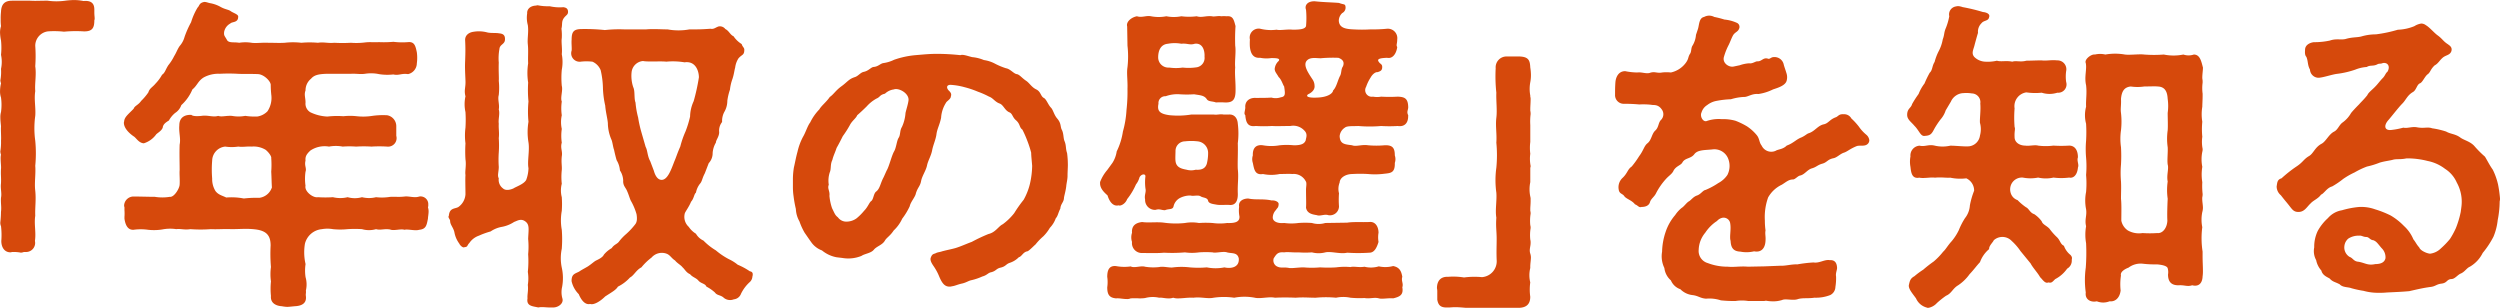 <svg xmlns="http://www.w3.org/2000/svg" width="271" height="33.368" viewBox="0 0 271 33.368">
  <g id="グループ_248165" data-name="グループ 248165" transform="translate(17.11 405.414)">
    <path id="パス_124877" data-name="パス 124877" d="M-78.884-31.1v-.283c0-.708-.389-.991-1.168-.92a5.322,5.322,0,0,0-1.026-.106,8.073,8.073,0,0,0-.955.071,6.911,6.911,0,0,1-1.911,0H-84.3c-.425,0-.955.035-1.557,0H-87.8c-.814,0-1.168.389-1.2,1.2a6,6,0,0,0-.035.814,4.751,4.751,0,0,0,.035.743,2.281,2.281,0,0,0-.106.708,5.028,5.028,0,0,0,.106.849,7.575,7.575,0,0,1,0,1.557,3.67,3.67,0,0,1,0,1.522,4.951,4.951,0,0,1-.071,1.238,1.033,1.033,0,0,0,.071.318,4.013,4.013,0,0,0-.106.885,2.06,2.06,0,0,0,.106.672,5.728,5.728,0,0,1,0,1.557,1.965,1.965,0,0,0-.071.6c0,.318.035.566.071.955-.035.425.035,1.168,0,1.557A5.909,5.909,0,0,1-89.075-16a1.257,1.257,0,0,0,.071.354,1.87,1.87,0,0,0-.035.46c0,.425.071.849.035,1.1-.035.637.035.955,0,1.557-.071.566.106,1.062,0,1.557-.035.637.071.991,0,1.522a10.19,10.19,0,0,1-.071,1.132A.9.9,0,0,0-89-7.892,8.1,8.1,0,0,1-88.968-6.3c0,.708.354,1.238.991,1.238.071,0,.142-.035.212-.035a4.035,4.035,0,0,1,.92.071,1.033,1.033,0,0,0,.318-.071h.212a.986.986,0,0,0,.991-1.2c.142-.955-.106-1.8.035-2.725-.035-.955.106-1.7,0-2.725-.106-.849.071-1.84,0-2.689a13.986,13.986,0,0,0,0-2.725,9.755,9.755,0,0,1,0-2.689c.071-.885-.142-1.769,0-2.689-.071-.814.142-1.769,0-2.689a15.59,15.59,0,0,0,0-2.229,1.575,1.575,0,0,1,1.38-1.557,9.641,9.641,0,0,1,1.734.035,13.929,13.929,0,0,1,2.123-.035c.991.035,1.168-.425,1.168-1.2a.449.449,0,0,0,.035-.212C-78.848-30.574-78.884-30.751-78.884-31.1Zm36.163,21.16a.69.69,0,0,0,.035-.283.837.837,0,0,0-.991-.885c-.5.177-1.132-.071-1.592,0-.637.071-1.026,0-1.557.035a5.584,5.584,0,0,1-1.522.035,3.161,3.161,0,0,1-1.522,0,2.868,2.868,0,0,1-1.557,0,3.4,3.4,0,0,1-1.592,0,12.488,12.488,0,0,1-1.628,0c-.531.106-1.486-.637-1.345-1.238a5.346,5.346,0,0,1,0-1.522c.142-.389-.142-.637,0-1.2-.035-.425.071-.672.531-1.1a2.78,2.78,0,0,1,2.017-.425,4.036,4.036,0,0,1,1.486,0,9.715,9.715,0,0,1,1.451,0,12.988,12.988,0,0,1,1.663,0,13.482,13.482,0,0,1,1.7,0,.922.922,0,0,0,.991-1.168v-1.062a1.2,1.2,0,0,0-.991-1.168,8.242,8.242,0,0,0-1.628.071,6.338,6.338,0,0,1-1.663.035,6.627,6.627,0,0,0-1.451,0,9.182,9.182,0,0,0-1.734.035,4.706,4.706,0,0,1-1.84-.46A1.078,1.078,0,0,1-55.99-21.3c0-.531-.177-.849,0-1.309a1.619,1.619,0,0,1,.6-1.274c.354-.425.885-.5,1.663-.531h2.654c.6-.035.955.071,1.522,0a4.165,4.165,0,0,1,1.522.035,5.706,5.706,0,0,0,1.557.035c.6.142.885-.142,1.592-.035a1.212,1.212,0,0,0,.955-1.168,4.51,4.51,0,0,0,0-1.2c-.142-.672-.248-1.168-.955-1.1a7.8,7.8,0,0,1-1.592-.035,11.308,11.308,0,0,1-1.557.035c-.637.035-.991-.035-1.522.035a7.564,7.564,0,0,1-1.522.035,15.349,15.349,0,0,1-1.8,0c-.708.071-1.132-.106-1.769,0a10.167,10.167,0,0,0-1.8,0,7.7,7.7,0,0,0-1.8,0c-.637.035-1.1,0-1.8,0-.6-.035-1.345.071-1.8,0a4.27,4.27,0,0,0-1.345,0c-.566-.106-1.168.071-1.345-.354-.248-.425-.318-.425-.283-.814a1.3,1.3,0,0,1,.672-.92c.177-.212.849-.071.849-.708.071-.283-.531-.425-.814-.637-.248-.177-.6-.177-1.1-.46a3.543,3.543,0,0,0-1.062-.389c-.248-.035-.46-.142-.637-.142h-.071c-.566.106-.5.425-.708.6a6.885,6.885,0,0,0-.708,1.592,10.448,10.448,0,0,0-.708,1.592,2.468,2.468,0,0,1-.531.991c-.248.354-.354.708-.6,1.1a5.188,5.188,0,0,1-.637.991c-.318.5-.354.814-.672,1.026a4.459,4.459,0,0,1-.708.955c-.354.425-.637.5-.778.955a5.99,5.99,0,0,1-.778.92c-.318.46-.708.531-.814.849-.5.531-.955.849-1.026,1.309,0,.071-.035.142-.035.212,0,.672.743,1.274,1.132,1.522.283.248.531.672,1.026.708a2.6,2.6,0,0,0,1.309-.92c.106-.177.6-.389.743-.778.035-.389.389-.6.672-.778a2.8,2.8,0,0,1,.672-.814,1.652,1.652,0,0,0,.672-.849,4.737,4.737,0,0,0,1.2-1.7c.531-.425.6-.92,1.238-1.309a3.31,3.31,0,0,1,1.734-.389,17,17,0,0,1,1.911,0c.46.035,1.486,0,2.229.035.672.035,1.415.814,1.38,1.2a10.783,10.783,0,0,0,.071,1.132,2.609,2.609,0,0,1-.425,1.7,1.933,1.933,0,0,1-1.1.566,7.089,7.089,0,0,1-1.309-.071,3.952,3.952,0,0,1-1.451,0c-.672-.035-1.1.142-1.486,0-.531.177-1.132-.106-1.8,0-.318.035-.92.071-1.1-.106-.637-.035-1.309.212-1.309,1.132-.071.778.177,1.415.035,2.088-.035.955,0,1.946,0,2.76-.035.389.035,1.062,0,1.557,0,.425-.6,1.415-1.062,1.345a5.02,5.02,0,0,1-1.628,0c-.672,0-1.7-.035-2.335-.035a1.028,1.028,0,0,0-.991.92.525.525,0,0,0,.035.248v.318a4.725,4.725,0,0,1,0,.708v.212c.106.743.389,1.238.991,1.2a5.694,5.694,0,0,1,1.557,0,5.706,5.706,0,0,0,1.557-.035A4.447,4.447,0,0,1-70-7.574c.425-.071.885.106,1.522,0a15.545,15.545,0,0,0,2.229,0c.743.035,1.345-.035,2.229,0,.814,0,1.557-.071,2.335,0,1.345.106,1.911.566,1.911,1.769a17.064,17.064,0,0,0,.035,2.335,5.676,5.676,0,0,0,0,1.557,7.982,7.982,0,0,0,0,1.592c-.071.743.531,1.062,1.168,1.1a4.086,4.086,0,0,0,.566.071c.248,0,.46-.035.885-.071.672-.035,1.274-.283,1.168-1.1-.035-.283.035-.283,0-.6a2.9,2.9,0,0,0-.035-1.451,4.718,4.718,0,0,1,0-1.415,5.629,5.629,0,0,1-.071-2.194,2.083,2.083,0,0,1,1.84-1.592,3.429,3.429,0,0,1,1.2,0,7.979,7.979,0,0,0,1.592,0,11.427,11.427,0,0,1,1.557,0,2.772,2.772,0,0,0,1.522,0c.5.142.885-.071,1.522.035.389.177,1.168-.106,1.557.035.354-.106,1.168.142,1.592,0,.778-.071.814-.531.955-1.2,0-.177.071-.5.071-.814A1.521,1.521,0,0,0-42.721-9.945ZM-59.635-12.1a1.653,1.653,0,0,1-1.38,1.132,11.247,11.247,0,0,0-1.663.071,7.019,7.019,0,0,0-1.911-.106c-.425-.212-.849-.283-1.168-.708a2.476,2.476,0,0,1-.354-1.345,11.912,11.912,0,0,1,0-1.946,1.563,1.563,0,0,1,1.415-1.522,4.738,4.738,0,0,0,1.415,0c.46.071.955-.035,1.451,0a2.5,2.5,0,0,1,1.522.354c.46.389.637.778.6.885a10.086,10.086,0,0,1,0,1.486C-59.67-13.165-59.67-12.563-59.635-12.1Zm31.563-19.532a4.843,4.843,0,0,1-1.451-.106,5.6,5.6,0,0,1-1.309-.106,1.533,1.533,0,0,0-.177.035c-.708.035-.991.46-.955.849a3.035,3.035,0,0,0,.071,1.274c.106.778-.071,1.415,0,2.088s0,1.309.035,2.052a6.873,6.873,0,0,0,0,2.088,13.252,13.252,0,0,0,.035,2.052,11.256,11.256,0,0,0,0,2.194,6.719,6.719,0,0,0,0,2.229c.142.885-.142,2.052,0,2.8a3.861,3.861,0,0,1-.248,1.274c-.248.46-1.132.743-1.38.92-.566.248-.955.177-1.132,0a1.151,1.151,0,0,1-.46-1.1c-.177-.283,0-.708,0-1.238a11.428,11.428,0,0,1,0-1.557,11.268,11.268,0,0,0,0-1.557c.071-.6-.035-1.026,0-1.557-.071-.5.142-1.1,0-1.557.106-.5-.142-1.1,0-1.557a7.612,7.612,0,0,0,0-1.557c.035-.212-.035-1.1,0-1.946a5.61,5.61,0,0,1,.071-1.486c.035-.5.566-.5.6-.991s-.177-.672-.637-.708c-.318-.071-.92,0-1.309-.106a3.471,3.471,0,0,0-1.415-.071c-.6.071-.991.425-.955.955.035.708.035,1.274,0,2.194-.035.778,0,1.238.035,2.158.035.743-.177,1.026,0,1.7a3.906,3.906,0,0,0,0,1.7,13.518,13.518,0,0,1,0,1.7,6.715,6.715,0,0,0,0,1.7,13.905,13.905,0,0,0,0,1.734c.106.672-.071,1.274,0,1.7-.035.46,0,1.38,0,2.088a1.82,1.82,0,0,1-.778,1.38c-.389.212-.955.071-1.026.955a.13.13,0,0,0-.035.106c0,.142.177.283.177.46,0,.389.354.708.46,1.2a2.931,2.931,0,0,0,.531,1.238c.071.177.389.5.566.389.389-.035.248-.177.531-.46A2.062,2.062,0,0,1-37.2-6.866a8.81,8.81,0,0,1,1.274-.46,3.113,3.113,0,0,1,1.238-.5,3.585,3.585,0,0,0,1.309-.531c.318-.106.743-.425,1.238-.035.46.354.318.885.283,1.875a8.7,8.7,0,0,1,0,1.663,11.181,11.181,0,0,1-.035,1.911,4.639,4.639,0,0,1,0,1.415c.071.637-.071,1.026-.035,1.451-.142.849.531.849,1.168.991a1.723,1.723,0,0,1,.425-.035c.283,0,.531.035.778.035h.425c.531,0,1.132-.425.991-.955a2.529,2.529,0,0,1-.035-1.274A5.217,5.217,0,0,0-28.213-3.4a5.01,5.01,0,0,1,0-2.052,13.246,13.246,0,0,0,0-2.052,5.711,5.711,0,0,1,0-2.052,10.4,10.4,0,0,0,0-1.486,2.875,2.875,0,0,1,0-1.451,6.847,6.847,0,0,1,0-1.486c.035-.46-.071-.814,0-1.486.106-.566-.177-.885,0-1.486a5.228,5.228,0,0,1,0-1.486,3.469,3.469,0,0,1,0-1.486,5.2,5.2,0,0,1,0-1.486c-.177-.425.142-1.2,0-1.7a9.457,9.457,0,0,1,0-1.734,4.559,4.559,0,0,0,0-1.7c.071-.6-.071-1.309,0-1.734a5.418,5.418,0,0,0-.035-1.026c.142-.531-.071-.849.425-1.345.177-.177.318-.248.283-.566C-27.576-31.494-27.753-31.6-28.071-31.636ZM-7.831-3.009a7.268,7.268,0,0,0-1.309-.708,4.511,4.511,0,0,0-.955-.6,7.643,7.643,0,0,1-1.415-.955,6.589,6.589,0,0,1-1.345-1.062,1.812,1.812,0,0,1-.814-.743,2.517,2.517,0,0,1-.778-.743,1.469,1.469,0,0,1-.425-1.486c.106-.248.46-.708.672-1.238.318-.354.318-.814.531-.991a2.257,2.257,0,0,1,.46-.991c.212-.248.212-.566.5-1.1l.425-1.1a1.582,1.582,0,0,0,.425-1.1,2.517,2.517,0,0,1,.354-1.132c0-.283.354-.637.354-1.132a1.509,1.509,0,0,1,.318-1.1,2.061,2.061,0,0,1,.283-1.168,2.412,2.412,0,0,0,.283-1.132,6.126,6.126,0,0,1,.283-1.2,4.946,4.946,0,0,1,.283-1.2c.177-.566.177-.814.283-1.2a2.4,2.4,0,0,1,.354-.991c.389-.46.637-.318.637-.955,0-.212-.212-.318-.283-.6a2.887,2.887,0,0,1-.885-.849c-.354-.142-.5-.6-.885-.778a.747.747,0,0,0-.743-.283c-.389.142-.5.318-.885.248-.92.071-1.309.071-2.265.071a6.671,6.671,0,0,1-2.371,0c-.637,0-1.592-.071-2.335,0h-2.335a13.882,13.882,0,0,0-2.123.071,20.755,20.755,0,0,0-2.654-.106c-.778.035-.955.354-.955,1.168-.035.318.035.92,0,1.168a.913.913,0,0,0,.955,1.2,5.367,5.367,0,0,1,1.309,0,1.711,1.711,0,0,1,.885.92,9.455,9.455,0,0,1,.248,2.017,10.038,10.038,0,0,0,.248,1.84c.035.6.248,1.415.283,1.875a4.6,4.6,0,0,0,.389,1.8c.106.212.177.849.283,1.1.071.354.212.92.283,1.132a2.491,2.491,0,0,1,.354,1.1,2.125,2.125,0,0,1,.354,1.1c-.035.531.248.743.389,1.062.212.46.283.778.425,1.1A6.468,6.468,0,0,1-20.11-9.2c.106.637,0,.92-.142,1.1a7.482,7.482,0,0,1-.991,1.062,5.429,5.429,0,0,0-.743.778c-.212.318-.531.318-.814.743a3.119,3.119,0,0,0-.849.708c-.142.318-.637.531-.849.637s-.46.354-.885.637c-.354.212-.708.389-.955.566-.5.248-.814.283-.814,1.026a2.855,2.855,0,0,0,.778,1.415c.248.6.672,1.2,1.238,1.062.389.142,1.1-.283,1.628-.814.778-.5,1.168-.708,1.38-1.062a4.4,4.4,0,0,0,1.309-.991c.425-.212.672-.814,1.238-1.1a6.345,6.345,0,0,1,1.1-1.062,1.476,1.476,0,0,1,1.7-.389c.354.177.46.46.849.708.212.283.637.5.814.743.248.212.389.566.814.743.248.318.637.389.885.672.283.354.743.318.885.672a4.256,4.256,0,0,1,.92.637c.248.354.637.248.991.6A1.085,1.085,0,0,0-9.565.034a.925.925,0,0,0,.778-.6,4.121,4.121,0,0,1,.955-1.274.872.872,0,0,0,.283-.6.691.691,0,0,0,.035-.248Q-7.513-2.956-7.831-3.009Zm-7.537-13.517c-.318.708-.46,1.2-.637,1.592-.354.92-.743,2.052-1.415,2.017-.531-.035-.743-.743-.814-.991l-.389-1.026c-.318-.566-.283-1.168-.5-1.557l-.46-1.592a12.85,12.85,0,0,1-.354-1.592,9.248,9.248,0,0,1-.283-1.628c-.177-.425-.035-1.238-.248-1.663a3.836,3.836,0,0,1-.177-1.628A1.362,1.362,0,0,1-19.4-25.8c.425.106,2.017,0,2.512.071a7.638,7.638,0,0,1,1.982.071c1.2-.177,1.557.955,1.557,1.628a21.759,21.759,0,0,1-.566,2.583,4.108,4.108,0,0,0-.389,1.663,10.939,10.939,0,0,1-.5,1.628A10,10,0,0,0-15.368-16.526Zm41.931.708c-.177-.5-.071-.814-.283-1.309-.142-.354-.071-.849-.318-1.274-.142-.354-.035-.672-.5-1.2-.318-.389-.425-.92-.637-1.132-.318-.318-.5-.92-.778-1.062-.354-.177-.318-.672-.814-.92-.531-.248-.743-.708-1.132-.955-.425-.283-.708-.672-.991-.708-.318-.035-.708-.566-1.168-.637a7.181,7.181,0,0,1-1.2-.5,3.646,3.646,0,0,0-1.2-.389,4.21,4.21,0,0,0-1.274-.318c-.566-.142-.991-.318-1.274-.212a23.412,23.412,0,0,0-2.548-.142c-.849,0-1.451.071-2.335.142a9.6,9.6,0,0,0-2.3.5,3.852,3.852,0,0,1-1.132.354c-.354.035-.566.389-1.1.425-.283.035-.531.425-1.062.531-.354.071-.6.46-.955.566-.672.212-.814.531-1.451.991S1.262-22.188.838-21.9c-.354.531-.92.955-1.132,1.345a5.4,5.4,0,0,0-.991,1.415c-.283.354-.5,1.1-.778,1.557a6.549,6.549,0,0,0-.6,1.628c-.177.637-.248,1.1-.389,1.7a7.847,7.847,0,0,0-.106,1.309v.849a6.618,6.618,0,0,0,.071.955,12.832,12.832,0,0,0,.248,1.38,2.963,2.963,0,0,0,.389,1.345,6.975,6.975,0,0,0,.566,1.238c.177.248.46.672.743,1.062a2.454,2.454,0,0,0,1.132.849,3.471,3.471,0,0,0,1.592.743l.6.071A3.8,3.8,0,0,0,4.27-4.672c.354-.248,1.026-.283,1.345-.672s.92-.5,1.2-.991c.177-.318.566-.5.955-1.1a4.042,4.042,0,0,0,.92-1.274,7.146,7.146,0,0,0,.814-1.345c.106-.5.6-.991.672-1.415.212-.672.46-.743.566-1.345.106-.531.531-1.132.637-1.663s.46-1.062.566-1.7c.106-.531.389-1.132.46-1.7s.354-1.026.5-1.769a3.416,3.416,0,0,1,.531-1.628c.071-.177.531-.389.531-.708.106-.283-.071-.46-.248-.637s-.318-.566.177-.6a7.192,7.192,0,0,1,1.522.248,10.326,10.326,0,0,1,1.486.5,8.912,8.912,0,0,1,1.2.531c.425.142.637.566,1.132.743.425.142.566.743,1.062.955.354.142.318.5.708.849.5.425.354.778.708,1.026a11.417,11.417,0,0,1,.531,1.2,11.379,11.379,0,0,1,.425,1.309c0,.354.071.92.106,1.415a9.2,9.2,0,0,1-.248,1.982,6.8,6.8,0,0,1-.672,1.7A14.058,14.058,0,0,0,20.83-9.308a6.418,6.418,0,0,1-1.238,1.2c-.46.212-.778.885-1.557,1.062a18.227,18.227,0,0,0-1.8.849c-.672.248-1.2.5-1.769.672-.5.142-.778.177-1.451.354-.177.071-.5.106-.637.177-.248.142-.425.035-.6.531-.106.318.212.743.354.955a5.756,5.756,0,0,1,.566,1.062c.283.672.566,1.1,1.1,1.1a.779.779,0,0,0,.283-.035c.318-.035.566-.177,1.026-.283.531-.106.743-.318,1.132-.389a6.108,6.108,0,0,0,1.132-.389c.531-.142.6-.389.955-.46.566-.142.531-.389,1.026-.5.6-.142.566-.389,1.026-.531a2.467,2.467,0,0,0,.955-.6c.318-.071.46-.566.92-.637.177-.035.743-.637.885-.743a6.192,6.192,0,0,1,.849-.885,4.543,4.543,0,0,0,.708-.92,2.882,2.882,0,0,0,.637-1.026c.248-.283.248-.566.5-1.062.035-.5.354-.672.389-1.1,0-.212.177-.708.248-1.309.035-.389.142-.743.142-1.132,0-.425.035-.849.035-1.2A9.9,9.9,0,0,0,26.562-15.819ZM9.366-21.48c-.071.46-.212.849-.318,1.309a4.341,4.341,0,0,1-.389,1.522c-.248.389-.142.849-.354,1.168S8.056-16.42,7.809-16c-.283.5-.531,1.628-.814,2.088l-.318.708c-.354.637-.389,1.238-.814,1.557-.283.212-.283.849-.531,1.026-.212.142-.354.637-.778,1.062a5.9,5.9,0,0,1-.814.814,1.876,1.876,0,0,1-1.026.354,1.121,1.121,0,0,1-.991-.46c-.318-.248-.354-.425-.637-.991A5.682,5.682,0,0,1,.8-11.183c.071-.531-.248-.778-.071-1.2a2.9,2.9,0,0,1,.106-1.345c.177-.389.035-.849.283-1.345.106-.46.318-.849.46-1.309.248-.425.531-.991.672-1.274A11.189,11.189,0,0,0,3-18.826c.248-.5.672-.743.814-1.1.212-.177.672-.6,1.026-.955A4.009,4.009,0,0,1,5.9-21.728c.425-.177.318-.389.92-.531a1.729,1.729,0,0,1,.955-.46C8.339-22.931,9.507-22.259,9.366-21.48Zm54.174,1.557c-.177-.354-.035-.5,0-.814,0-1.026-.389-1.168-1.132-1.2a15.323,15.323,0,0,1-1.8,0,2.475,2.475,0,0,1-.885,0A.714.714,0,0,1,58.975-23a4.627,4.627,0,0,1,.5-1.026c.177-.318.5-.6.743-.566.318-.106.531-.177.5-.637-.035-.248-.212-.248-.354-.46-.248-.318.035-.425.885-.46.672.142,1.026-.566,1.1-1.168-.142-.212,0-.354,0-.814a1.025,1.025,0,0,0-1.1-1.168,16,16,0,0,1-1.8.071,15.958,15.958,0,0,1-1.84,0c-.814-.035-1.557-.142-1.592-.955A1.144,1.144,0,0,1,56.392-31a.662.662,0,0,0,.354-.672c-.035-.354-.177-.212-.708-.425-.885-.071-1.663-.071-2.618-.177h-.071c-.743,0-1.062.46-.885.92a9.741,9.741,0,0,1,0,1.769c-.106.318-.6.389-1.451.389-.566-.071-1.38.106-1.734,0a4.807,4.807,0,0,1-1.8-.106.97.97,0,0,0-1.1,1.168,6.247,6.247,0,0,0,0,.814c.071.637.318,1.238,1.1,1.168a3.483,3.483,0,0,0,1.2.035c.46,0,1.062,0,.814.318a1.31,1.31,0,0,0-.425.849c0,.318.212.5.425.885.318.283.46.849.6,1.026.106.743.177,1.1-.354,1.168a1.7,1.7,0,0,1-1.026.035c-.46.035-1.062.035-1.7.035-.672-.035-1.2.354-1.132,1.062-.035.425-.177.637,0,.814.071.92.354,1.274,1.132,1.168a14.489,14.489,0,0,0,1.769,0c.425.035,1.309,0,1.982,0a1.629,1.629,0,0,1,1.522.5c.389.389.177.778.142,1.062-.142.354-.46.531-1.274.531a7.612,7.612,0,0,0-1.557,0,5.135,5.135,0,0,1-1.8,0c-.778-.106-1.132.318-1.1,1.1a1.281,1.281,0,0,0,0,.814c.142.672.212,1.345,1.1,1.2a4.414,4.414,0,0,0,1.8,0c.389,0,1.062-.035,1.38,0a1.455,1.455,0,0,1,1.451.778c.142.177.035.6.035.92,0,.991.035,1.451,0,1.946.106.672.778.743,1.168.814.354.142.849-.142,1.238,0a.981.981,0,0,0,1.168-.955,9.4,9.4,0,0,1,0-1.415,1.876,1.876,0,0,1,.071-1.168c.035-.566.708-.92,1.38-.92a13.6,13.6,0,0,1,1.7,0,7.9,7.9,0,0,0,1.8-.035c.672-.071,1.132-.106,1.1-1.168a1.261,1.261,0,0,0,0-.814c0-.814-.248-1.132-1.1-1.1a10.138,10.138,0,0,1-1.8,0c-.672-.106-1.309.177-1.734,0-.778-.106-1.309-.106-1.345-.991a1.218,1.218,0,0,1,.566-.92c.248-.212.885-.142,1.451-.177a14.476,14.476,0,0,0,2.477,0,15.19,15.19,0,0,0,1.8,0c.708.106,1.132-.283,1.132-1.062ZM32.153-10.157c.142.106.708-.106.92-.672a7.125,7.125,0,0,0,.955-1.592,2.061,2.061,0,0,0,.354-.672c.106-.425.672-.566.672-.212a5.382,5.382,0,0,0,0,1.309c.106.425-.142.708-.035,1.2a1.076,1.076,0,0,0,1.132,1.132c.46-.142.6.035,1.026.035.425-.177.814-.035.92-.389a1.362,1.362,0,0,1,.672-.92,2.461,2.461,0,0,1,1.168-.283c.354.106.814-.106,1.132.106.212.142.708.106.778.46.071.318.531.354.92.425.354.071.991,0,1.451.035.6.035.885-.46.849-1.274-.035-1.062.106-1.663,0-2.618-.035-.743.035-1.8,0-2.8a8.5,8.5,0,0,0,0-2.123c-.035-.566-.354-1.026-.955-.991h-.6c-.389-.071-.778.071-1.026,0H40.044a9,9,0,0,1-2.406.071c-.991-.142-1.345-.425-1.168-1.238a.732.732,0,0,1,.778-.814,3.7,3.7,0,0,1,1.522-.212,11.311,11.311,0,0,0,1.557,0c.637.106,1.1.106,1.38.531.177.283.637.212.991.354a8.366,8.366,0,0,1,.955,0c.849.035,1.132-.283,1.168-1.132.035-1.026-.106-1.875-.035-2.654-.071-.708.106-1.7,0-2.371a20.706,20.706,0,0,1,.035-2.123c-.177-.637-.248-1.132-.955-1.062a3.409,3.409,0,0,0-.6,0c-.318-.071-.778.071-.991,0-.708-.071-1.1.177-1.663,0a6.534,6.534,0,0,1-1.663,0,4.182,4.182,0,0,1-1.628,0,4.373,4.373,0,0,1-1.663,0c-.5-.106-.991.177-1.522,0-.6.106-1.2.6-1.062,1.1l.035,2.088a10.3,10.3,0,0,1,0,2.335c-.106.672.035,1.451,0,2.335a17.734,17.734,0,0,1-.106,2.3,10.739,10.739,0,0,1-.389,2.335A7.315,7.315,0,0,1,31.941-16a3.167,3.167,0,0,1-.46,1.238l-.566.778a4.372,4.372,0,0,0-.778,1.309v.142c0,.637.6,1.1.814,1.309C31.092-10.723,31.481-9.98,32.153-10.157Zm4.282-16.029c0-.708.248-1.415,1.062-1.486a3.952,3.952,0,0,1,1.451,0c.637-.071.92.177,1.451,0,.849-.106,1.1.708,1.062,1.415a1.026,1.026,0,0,1-.814,1.132,5.822,5.822,0,0,1-1.557.035,4.982,4.982,0,0,1-1.451,0A1.109,1.109,0,0,1,36.435-26.186ZM56.179-24.24c-.283.5-.389,1.238-.778,1.628-.035.318-.566.743-1.769.778-.743.035-1.274-.071-.955-.354.318-.142.778-.46.708-.955a1.224,1.224,0,0,0-.177-.6c-.46-.708-1.168-1.663-.6-2.158.425-.389,1.238-.142,1.592-.212a15.19,15.19,0,0,1,1.769-.035c.389.142.708.389.5.92C56.25-24.912,56.321-24.559,56.179-24.24ZM39.336-17.092a5.98,5.98,0,0,1,1.38,0,1.258,1.258,0,0,1,1.132,1.2,4.719,4.719,0,0,1-.142,1.238c-.106.318-.354.708-1.2.637a1.851,1.851,0,0,1-.991,0c-.566-.106-1.132-.248-1.2-.955-.035-.283,0-.778,0-1.062A1.035,1.035,0,0,1,39.336-17.092ZM62.9-2.408c-.106-.6-.283-1.026-.991-1.168a3.273,3.273,0,0,1-1.557.035A2.906,2.906,0,0,1,58.8-3.5c-.637.106-1.132-.071-1.522.035a6.988,6.988,0,0,0-1.557.035,14.16,14.16,0,0,1-1.734,0,9.849,9.849,0,0,1-1.769,0c-.6,0-1.168.106-1.557.071-.672-.142-.92.071-1.415-.212a.736.736,0,0,1-.283-.849c.283-.425.425-.708,1.132-.637.354-.071,1.062.035,1.557,0a9.927,9.927,0,0,0,1.451,0,2.875,2.875,0,0,0,1.451,0c.637-.142,1.628.212,2.371.035a18.18,18.18,0,0,0,2.406,0c.5,0,.778-.46.991-1.168a2.963,2.963,0,0,1,0-.991c0-.672-.354-1.238-.991-1.168-.885.035-1.734-.035-2.406.071l-2.371.035a2.519,2.519,0,0,1-1.451,0,9.927,9.927,0,0,0-1.451,0,5.729,5.729,0,0,1-1.557,0c-.672.071-1.238-.142-1.238-.6a1.213,1.213,0,0,1,.354-.814c.106-.212.283-.212.283-.672-.035-.248-.46-.389-.743-.354-.991-.212-1.734-.035-2.548-.212-.5,0-1.1.248-.991.885a3.433,3.433,0,0,0,.035,1.062c.035.566-.425.743-1.345.708a5.735,5.735,0,0,1-1.557,0,10.387,10.387,0,0,0-1.486,0,4.383,4.383,0,0,0-1.522,0,9.334,9.334,0,0,1-2.265-.035c-.778-.106-1.7.035-2.371-.071-.637.071-1.168.354-1.1,1.168a1.58,1.58,0,0,0,0,.991,1.071,1.071,0,0,0,1.1,1.2c.885,0,1.628.035,2.371-.035a16.044,16.044,0,0,0,2.265-.035,5.477,5.477,0,0,0,1.522,0,10.363,10.363,0,0,1,1.486,0c.283.106,1.168-.142,1.557,0,.5.142,1.132-.035,1.274.672.071,1.026-.955,1.1-1.557.955a4.885,4.885,0,0,1-1.911,0,10.642,10.642,0,0,1-1.84,0,7.615,7.615,0,0,0-1.8,0c-.389.071-1.062-.142-1.522-.035A5.6,5.6,0,0,1,35.019-3.5c-.46-.142-1.168.177-1.557-.035a4.877,4.877,0,0,1-1.592-.035c-.743-.071-.955.425-.955,1.168a3.967,3.967,0,0,1,0,1.132c0,.814.248,1.132.955,1.2C32.189-.108,32.613,0,33,0a.971.971,0,0,0,.46-.071,7.874,7.874,0,0,1,.92,0,3.846,3.846,0,0,0,.637-.035,3.154,3.154,0,0,1,1.522-.035c.283-.035.6.071.991.071a1.375,1.375,0,0,0,.531-.071,1.558,1.558,0,0,0,.566.071c.5,0,1.026-.106,1.628-.071.849-.106,1.522.142,2.194,0a7.789,7.789,0,0,1,2.229,0,5.892,5.892,0,0,1,2.229,0c.6.142,1.522-.142,2.194,0,.6-.035,1.557-.035,2.229,0,.885-.071,1.415,0,2.194,0a11.32,11.32,0,0,1,2.194,0,3.737,3.737,0,0,1,1.557,0A10.251,10.251,0,0,0,58.8-.108c.6.106,1.062-.106,1.557.035a1.2,1.2,0,0,0,.354.035c.354,0,.778-.071,1.2-.035.743-.177,1.132-.389.991-1.2C63.044-1.7,62.761-1.948,62.9-2.408ZM76.773-4.92c-.142-.425.035-.743.035-1.168a1.2,1.2,0,0,0-.035-.354,4.744,4.744,0,0,1,.035-1.238A.98.98,0,0,0,76.773-8a4.926,4.926,0,0,1,.035-1.238.98.98,0,0,0-.035-.318v-.212c0-.212.035-.531.035-.814v-.212a.98.98,0,0,0-.035-.318,3.836,3.836,0,0,1,0-1.557v-1.557a.449.449,0,0,0,.035-.212,4.04,4.04,0,0,1-.035-1.309,5.113,5.113,0,0,1,0-1.274v-1.84a6.539,6.539,0,0,1,.035-1.168,1.587,1.587,0,0,0-.035-.389V-20.6c0-.283.035-.672.035-1.026a.98.98,0,0,0-.035-.318v-.106a3.966,3.966,0,0,1,0-1.451,4.174,4.174,0,0,0,.071-.778,5.363,5.363,0,0,0-.071-.814c-.035-.778-.177-1.168-1.2-1.2H74.19a1.176,1.176,0,0,0-1.168,1.274,16.52,16.52,0,0,0,.071,2.654c-.035.885.106,1.911,0,2.725-.106.92.071,1.769,0,2.689a13.986,13.986,0,0,1,0,2.725,9.755,9.755,0,0,0,0,2.689c.071.92-.142,1.84,0,2.725-.071.991.035,1.415.035,2.3,0,.849-.035,1.309,0,2.265a1.725,1.725,0,0,1-1.592,1.875,8.817,8.817,0,0,0-1.946.035,7.33,7.33,0,0,0-1.734-.071c-.778-.035-1.2.425-1.2,1.238a1.722,1.722,0,0,1,.035.425V.069c.106.6.354.849,1.026.849h.142c.248,0,.5-.035.743-.035.389,0,.778.035,1.2.071H75.57c.849-.035,1.2-.46,1.2-1.2a5.734,5.734,0,0,1,0-1.557,3.294,3.294,0,0,1,0-1.557V-3.5c0-.354.071-.708.071-1.026A1.5,1.5,0,0,0,76.773-4.92Z" transform="translate(72 -373)" fill="#d6490c"/>
    <path id="パス_124878" data-name="パス 124878" d="M-24.852-18.244a4.281,4.281,0,0,1-.814-.885,6.871,6.871,0,0,0-.814-.885.886.886,0,0,0-.849-.46c-.5-.035-.566.212-.814.318-.708.248-.814.672-1.345.778-.637.142-.955.743-1.592.955-.248.071-.354.248-.814.46-.566.212-.885.637-1.592.885-.425.425-.92.389-1.2.566a1.153,1.153,0,0,1-1.522-.566c-.283-.354-.212-.743-.531-1.132a4.781,4.781,0,0,0-1.062-.955,8,8,0,0,0-1.238-.6,4.807,4.807,0,0,0-1.486-.177,3.964,3.964,0,0,0-1.663.212c-.389.106-.743-.531-.531-.955a1.4,1.4,0,0,1,.6-.778,2.318,2.318,0,0,1,1.026-.46,9.938,9.938,0,0,1,1.557-.177,5.619,5.619,0,0,1,1.38-.248c.425.035.885-.389,1.592-.318a5.252,5.252,0,0,0,1.592-.5c.531-.177,1.38-.425,1.486-.991a1.4,1.4,0,0,0-.035-.778c-.106-.354-.212-.637-.283-.885a1.022,1.022,0,0,0-1.1-.849c-.283,0-.425.248-.6.177-.531-.177-.672.283-1.132.283-.212-.035-.566.283-.92.212a3.794,3.794,0,0,0-1.026.212l-.672.142c-.5.106-1.274-.389-1.026-1.1a6.668,6.668,0,0,1,.46-1.168c.177-.318.389-.955.566-1.2.248-.318.531-.318.637-.743a.477.477,0,0,0-.283-.531,4.223,4.223,0,0,0-1.345-.354,10.13,10.13,0,0,0-1.1-.283,1.213,1.213,0,0,0-.566-.142,1.172,1.172,0,0,0-.531.142c-.566.106-.531.885-.672,1.309l-.212.637a2.662,2.662,0,0,1-.354,1.132c-.212.283-.106.708-.318.955-.212.389-.106.46-.389.885A2.733,2.733,0,0,1-46.047-25,4.151,4.151,0,0,0-47-25c-.566.106-.778-.142-1.309.035-.389.142-.92-.106-1.38-.035A7.062,7.062,0,0,1-51-25.144c-.743,0-1.026.672-1.062,1.238-.035.46-.035.885-.035,1.309a.938.938,0,0,0,.955.991,16.176,16.176,0,0,1,1.663.071,7.985,7.985,0,0,1,1.309.035c.212.071.708-.106,1.132.5a.874.874,0,0,1-.106,1.168c-.283.318-.212.778-.6,1.132s-.389,1.026-.849,1.38c-.354.283-.425.778-.885,1.38a9.87,9.87,0,0,1-.814,1.132c-.46.318-.425.672-.955,1.2a1.384,1.384,0,0,0-.46,1.274c.071.531.425.425.637.778.248.283.814.425,1.132.849.318.106.425.389.708.283.425,0,.814-.142.92-.531.106-.354.46-.566.637-.92a7.127,7.127,0,0,1,1.1-1.592c.283-.318.6-.5.778-.814.248-.566.814-.637.991-.955.283-.531.92-.389,1.309-.92.354-.46,1.1-.425,1.911-.5a1.606,1.606,0,0,1,1.7.885,2.145,2.145,0,0,1-.035,1.875,2.726,2.726,0,0,1-.991.885,7.846,7.846,0,0,1-1.38.743c-.283.035-.5.46-.92.6s-.637.5-.885.637-.531.566-.778.708a3.428,3.428,0,0,0-.708.778,5.414,5.414,0,0,0-1.026,1.8A7.153,7.153,0,0,0-47-5.577a2.9,2.9,0,0,0,.248,1.769,2.1,2.1,0,0,0,.708,1.345,1.7,1.7,0,0,0,1.026.955,2.167,2.167,0,0,0,1.309.637c.637.071.849.354,1.486.389A3.878,3.878,0,0,1-40.633-.3a13.69,13.69,0,0,0,1.592.071,4.5,4.5,0,0,1,1.38,0h1.592a.98.98,0,0,0,.318-.035,4.417,4.417,0,0,0,.743.071A3.131,3.131,0,0,0-33.981-.34c.389-.177,1.2.106,1.734-.106.531-.142,1.062-.035,1.769-.142a4.281,4.281,0,0,0,1.7-.283,1.008,1.008,0,0,0,.566-.885,5.72,5.72,0,0,0,.071-1.132c-.071-.389.142-.743.106-.991-.035-.531-.283-.814-.778-.778-.566-.106-1.132.354-1.769.248a15.076,15.076,0,0,0-1.769.212c-.566-.035-1.309.177-1.769.142l-1.8.071-1.769.035c-.885-.071-1.486.071-2.194,0a5.935,5.935,0,0,1-2.158-.389,1.364,1.364,0,0,1-.991-1.451,3.029,3.029,0,0,1,.708-1.84A4.473,4.473,0,0,1-41.2-8.8c.248-.142.248-.283.637-.425a.723.723,0,0,1,.955.637c.106.637-.106,1.415.035,1.84.035.778.318,1.132,1.062,1.168a3.533,3.533,0,0,0,1.486-.035c.708.142,1.2-.248,1.238-1.168.035-.46-.071-.708,0-1.1a7.476,7.476,0,0,1-.071-1.062,6.272,6.272,0,0,1,.354-2.512,3.345,3.345,0,0,1,1.486-1.38c.46-.283.743-.566,1.2-.566.248,0,.531-.389.778-.425.5-.106.778-.637,1.274-.778s.6-.354,1.1-.5c.566-.142.566-.46,1.238-.6.389-.071.708-.46,1.132-.6.354-.106.672-.425,1.38-.708.354-.142.955.106,1.274-.318a.571.571,0,0,0,.106-.318A.916.916,0,0,0-24.852-18.244ZM-1.923-15.8c0-.708-.283-1.274-.955-1.274a13.6,13.6,0,0,1-1.7,0,6.534,6.534,0,0,1-1.663,0c-.354-.106-1.026.071-1.38,0-.637,0-1.168-.354-1.168-.92-.035-.708.106-.849,0-1.1a12.653,12.653,0,0,1,0-2.017,1.514,1.514,0,0,1,1.274-1.734,6.634,6.634,0,0,0,1.663.035,2.778,2.778,0,0,0,1.7,0A.9.9,0,0,0-3.2-23.977a4.3,4.3,0,0,1,0-1.168.963.963,0,0,0-.991-1.168c-.6-.071-1.2.071-1.663,0-.531,0-1.238.035-1.663.035-.637.177-1.1-.035-1.522.106-.672-.142-1.238.035-1.663-.106a4.44,4.44,0,0,1-1.274.106,1.792,1.792,0,0,1-1.168-.5c-.389-.425-.071-.849.035-1.38.071-.248.248-.92.354-1.238a1.293,1.293,0,0,1,.389-1.062c.248-.318.743-.212.814-.637.142-.354-.283-.531-.672-.566a19.271,19.271,0,0,0-2.194-.531,1.756,1.756,0,0,0-.46-.106,1,1,0,0,0-.283.035.873.873,0,0,0-.708,1.062,6.65,6.65,0,0,1-.354,1.238c-.248.566-.142.708-.354,1.274A4.29,4.29,0,0,1-17-27.338a5.593,5.593,0,0,0-.46,1.2c-.283.425-.212.885-.531,1.168a11.63,11.63,0,0,0-.566,1.168,4.576,4.576,0,0,0-.637,1.132,10.565,10.565,0,0,0-.708,1.1c-.106.425-.5.46-.531,1.1v.071c0,.5.46.778.778,1.168.566.566.672,1.2,1.168,1.1.637-.035.743-.283,1.026-.814a8.913,8.913,0,0,1,.637-.955,2.777,2.777,0,0,0,.566-.991l.566-.955a1.553,1.553,0,0,1,1.38-.92,3.708,3.708,0,0,1,.885.035.949.949,0,0,1,.92,1.1c.071.708-.071,1.628-.035,2.088a2.6,2.6,0,0,1,0,1.38,1.349,1.349,0,0,1-1.2,1.168c-.6.035-1.38-.071-2.017-.071a3.769,3.769,0,0,1-1.663,0c-.708-.177-1.062.142-1.663,0a1.06,1.06,0,0,0-.991,1.168,3.044,3.044,0,0,0,0,1.132c.071.672.177,1.309.955,1.168.5.106,1.238-.071,1.7,0,.708-.071,1.2.035,1.663,0a5.291,5.291,0,0,0,1.734.071,1.456,1.456,0,0,1,.849,1.345,8.533,8.533,0,0,0-.46,1.592,2.467,2.467,0,0,1-.531,1.38,7.594,7.594,0,0,0-.672,1.309,5.773,5.773,0,0,1-.778,1.2c-.425.46-.637.885-.92,1.132a7.28,7.28,0,0,1-1.026,1.062,13,13,0,0,0-1.132.885,8.291,8.291,0,0,0-.955.708c-.46.248-.5.531-.6.955-.071.425.46.991.778,1.451a1.755,1.755,0,0,0,1.168.991.213.213,0,0,0,.142.035,1.643,1.643,0,0,0,.955-.531A10.075,10.075,0,0,1-16.218-.8c.6-.248.708-.778,1.309-1.132a4.818,4.818,0,0,0,1.238-1.2c.5-.531.708-.849,1.132-1.309a3.326,3.326,0,0,1,.991-1.415c-.035-.354.425-.743.5-.955a1.391,1.391,0,0,1,1.946.071,6.063,6.063,0,0,1,.955,1.1l1.1,1.345c.212.425.778,1.026,1.026,1.486.212.177.531.743.885.566.354.071.389,0,.743-.354A3.618,3.618,0,0,0-3.09-3.737a.988.988,0,0,0,.5-.92c0-.177.106-.283-.142-.566a2.227,2.227,0,0,1-.708-.991c-.389-.177-.389-.566-.743-.92A6.592,6.592,0,0,1-5-8.054c-.318-.354-.743-.46-.849-.814a3.2,3.2,0,0,0-.814-.778c-.46-.142-.566-.6-.885-.743a5.989,5.989,0,0,1-.92-.778,1.157,1.157,0,0,1-.743-.778,1.313,1.313,0,0,1,.071-.955A1.278,1.278,0,0,1-7.9-13.609a4.329,4.329,0,0,0,1.663,0,3.76,3.76,0,0,0,1.663,0,6.794,6.794,0,0,0,1.7,0c.5.106.885-.318.955-1.1C-1.781-15.024-2.064-15.414-1.923-15.8Zm13.482,4.317a1.327,1.327,0,0,0,.035-.354,7.666,7.666,0,0,1-.035-1.274,5.2,5.2,0,0,1,0-1.663,4.182,4.182,0,0,1,0-1.628.98.98,0,0,0,.035-.318,3.938,3.938,0,0,1-.035-1.309,8.32,8.32,0,0,1,0-1.628,5.02,5.02,0,0,1,0-1.628c0-.248.035-.778.035-1.168V-22.7a4.556,4.556,0,0,1,0-1.2v-.177c0-.106-.035-.212-.035-.354,0-.389.071-.814.071-1.1-.177-.672-.318-1.415-.991-1.415a1.758,1.758,0,0,1-1.132,0,5.353,5.353,0,0,1-2.123,0,13.953,13.953,0,0,1-2.123,0c-.531-.071-1.522.071-2.088,0a6.1,6.1,0,0,0-2.123,0,2.444,2.444,0,0,0-1.132,0c-.389-.071-1.168.531-.991.92.142.672-.177,1.486.035,2.406.106.92-.035,1.522,0,2.335a3.569,3.569,0,0,0,0,1.84,15.907,15.907,0,0,1,0,1.84,10.642,10.642,0,0,0,0,1.84,10.984,10.984,0,0,1,0,1.875,10.572,10.572,0,0,1,0,1.84,4.779,4.779,0,0,0,0,1.875c.106.708-.177,1.1,0,1.84a5.354,5.354,0,0,0,0,1.84,21.371,21.371,0,0,1-.035,2.654,9.775,9.775,0,0,0,0,2.689c-.106.778.566,1.1,1.2.955a1.86,1.86,0,0,0,1.38,0c.6.071,1.1-.354,1.2-1.168a6.3,6.3,0,0,1,.035-1.628c-.106-.389.425-.708.814-.849a2.19,2.19,0,0,1,1.592-.425A10.958,10.958,0,0,0,6.641-4.2c.46.035,1.1.142,1.168.425a1.516,1.516,0,0,1,.035.672c0,.778.354,1.2,1.2,1.168.566-.035.92.177,1.415,0,.672.177,1.1-.177,1.132-.955a4.063,4.063,0,0,0,.035-.672c0-.46-.035-.955-.035-1.486v-.531a9.544,9.544,0,0,1-.035-2.654,4.16,4.16,0,0,1,0-1.628,1.793,1.793,0,0,0,.071-.46C11.63-10.672,11.524-11.1,11.559-11.486ZM7.808-18.74a6.407,6.407,0,0,0,0,1.84c.035.566-.071,1.38,0,1.875.142.46-.142,1.168,0,1.84a6.648,6.648,0,0,0,0,1.875c-.035.637-.071,1.8-.035,2.371-.035.814-.531,1.415-1.1,1.345a11.744,11.744,0,0,1-1.592,0,2.444,2.444,0,0,1-1.592-.283,1.679,1.679,0,0,1-.708-1.062c0-.708.035-1.734-.035-2.371,0-.637.035-1.238,0-1.875a10.632,10.632,0,0,1,0-1.84,16.579,16.579,0,0,0,0-1.875,6.411,6.411,0,0,1,0-1.84,8.308,8.308,0,0,0,0-1.875c-.071-.46.035-.849,0-1.522.071-.778.318-1.274,1.062-1.345a4.942,4.942,0,0,0,1.451,0c.425,0,1.168-.035,1.486,0,.885.035,1.026.743,1.062,1.345a5.477,5.477,0,0,1,0,1.522C7.808-20.049,7.844-19.271,7.808-18.74Zm35.809,5.874a7.248,7.248,0,0,0-.566-1.592c-.354-.5-.531-.885-.849-1.415a11.4,11.4,0,0,1-1.132-1.132c-.46-.531-1.132-.637-1.557-.955-.531-.389-1.026-.354-1.522-.637a8.751,8.751,0,0,0-1.522-.354c-.46-.177-.885.035-1.628-.106-.566-.106-1.062.142-1.486.035a8.093,8.093,0,0,1-1.274.248c-.778.106-.885-.46-.354-1.062.318-.354,1.1-1.38,1.522-1.8.389-.389.531-.885,1.132-1.238.389-.212.425-.814.778-.955.283-.106.531-.778.849-.991.283-.212.283-.531.743-.955.354-.177.531-.531.814-.778.354-.354.814-.283.991-.743.142-.46-.212-.637-.389-.778-.5-.318-.566-.566-1.1-.955-.354-.248-.885-.885-1.274-1.1a.842.842,0,0,0-.5-.177,1.906,1.906,0,0,0-.743.283,5.179,5.179,0,0,1-1.8.389,14.723,14.723,0,0,1-2.371.5,5.6,5.6,0,0,0-1.522.212c-.46.142-1.026.071-1.734.283-.5.142-1.026-.071-1.734.177a8,8,0,0,1-1.734.177c-.354.035-.92.248-.955.778,0,.177-.071.6.142.814.212.531.106.849.389,1.38a.938.938,0,0,0,.955.885c.531-.035,1.415-.354,1.982-.425a9.549,9.549,0,0,0,1.982-.46,3.992,3.992,0,0,1,1.238-.283c.389-.248.708-.035,1.2-.318.177-.071.283,0,.531-.106.566-.106.849.389.5.955-.177.106-.248.425-.5.672-.283.283-.531.637-.778.885-.283.318-.778.672-.885.955-.354.46-.708.778-.885.991-.425.425-.743.778-.885.955a3.205,3.205,0,0,1-.92,1.026c-.389.283-.5.778-.92.991-.566.283-.885,1.062-1.345,1.309-.743.389-.885,1.062-1.38,1.345-.6.354-.637.672-1.415,1.168a14.015,14.015,0,0,0-1.557,1.238c-.46.142-.46.425-.531.885a1.248,1.248,0,0,0,.46.955c.46.6.672.814.991,1.238.283.354.46.6.991.566.6-.035.849-.566,1.238-.92.318-.354.814-.5,1.132-.955.318-.106.637-.743,1.2-.885a9.009,9.009,0,0,0,1.2-.814,8.136,8.136,0,0,1,1.238-.708,8.661,8.661,0,0,1,1.345-.637,8.609,8.609,0,0,0,1.38-.425c.6-.177,1.1-.212,1.451-.318.425-.106.814,0,1.451-.142a8.888,8.888,0,0,1,2.3.283,4.526,4.526,0,0,1,1.875.849,3.357,3.357,0,0,1,1.274,1.486,4.282,4.282,0,0,1,.5,2.654l-.071.531a9.966,9.966,0,0,1-.531,1.769,8.671,8.671,0,0,1-.637,1.168,9.282,9.282,0,0,1-.991,1.026,2.017,2.017,0,0,1-1.168.566c-.389-.035-1.062-.354-1.168-.672-.318-.354-.354-.531-.637-.885a4.109,4.109,0,0,0-1.026-1.451A6.758,6.758,0,0,0,31.976-9.5a10.616,10.616,0,0,0-1.7-.672,4.383,4.383,0,0,0-1.734-.248,9.428,9.428,0,0,0-1.84.354,2.55,2.55,0,0,0-1.522.849,5.411,5.411,0,0,0-1.1,1.38,3.968,3.968,0,0,0-.389,1.8,2.043,2.043,0,0,0,.212,1.38,2.387,2.387,0,0,0,.566,1.132c.106.5.637.708.885.849.354.389.566.354,1.1.637.318.354.92.283,1.274.425a11.017,11.017,0,0,0,1.309.283,5.93,5.93,0,0,0,1.663.212,7.7,7.7,0,0,0,.885-.035c.743-.035,1.663-.071,2.406-.142.637-.142,1.486-.354,2.335-.46.531-.071.6-.283,1.132-.354.672-.071.566-.46,1.1-.5.389,0,.672-.46,1.026-.6.425-.177.637-.6.991-.743a3.537,3.537,0,0,0,1.38-1.486A9.585,9.585,0,0,0,43.122-7.2a6.407,6.407,0,0,0,.46-1.8,10.694,10.694,0,0,0,.212-2.017,1.2,1.2,0,0,0,.035-.354A13.613,13.613,0,0,0,43.618-12.866Zm-13.3,8.634c-.814.177-1.062-.106-1.8-.248-.566-.035-.6-.389-.991-.531a1.2,1.2,0,0,1-.566-1.168,1.228,1.228,0,0,1,.425-.814,2.053,2.053,0,0,1,1.2-.318c.248-.035.425.142.743.142s.389.318.778.354c.354.142.46.354.885.849a1.377,1.377,0,0,1,.425,1.1C31.339-4.515,31.056-4.232,30.313-4.232Z" transform="translate(210.06 -372.556)" fill="#d6490c"/>
  </g>
</svg>
